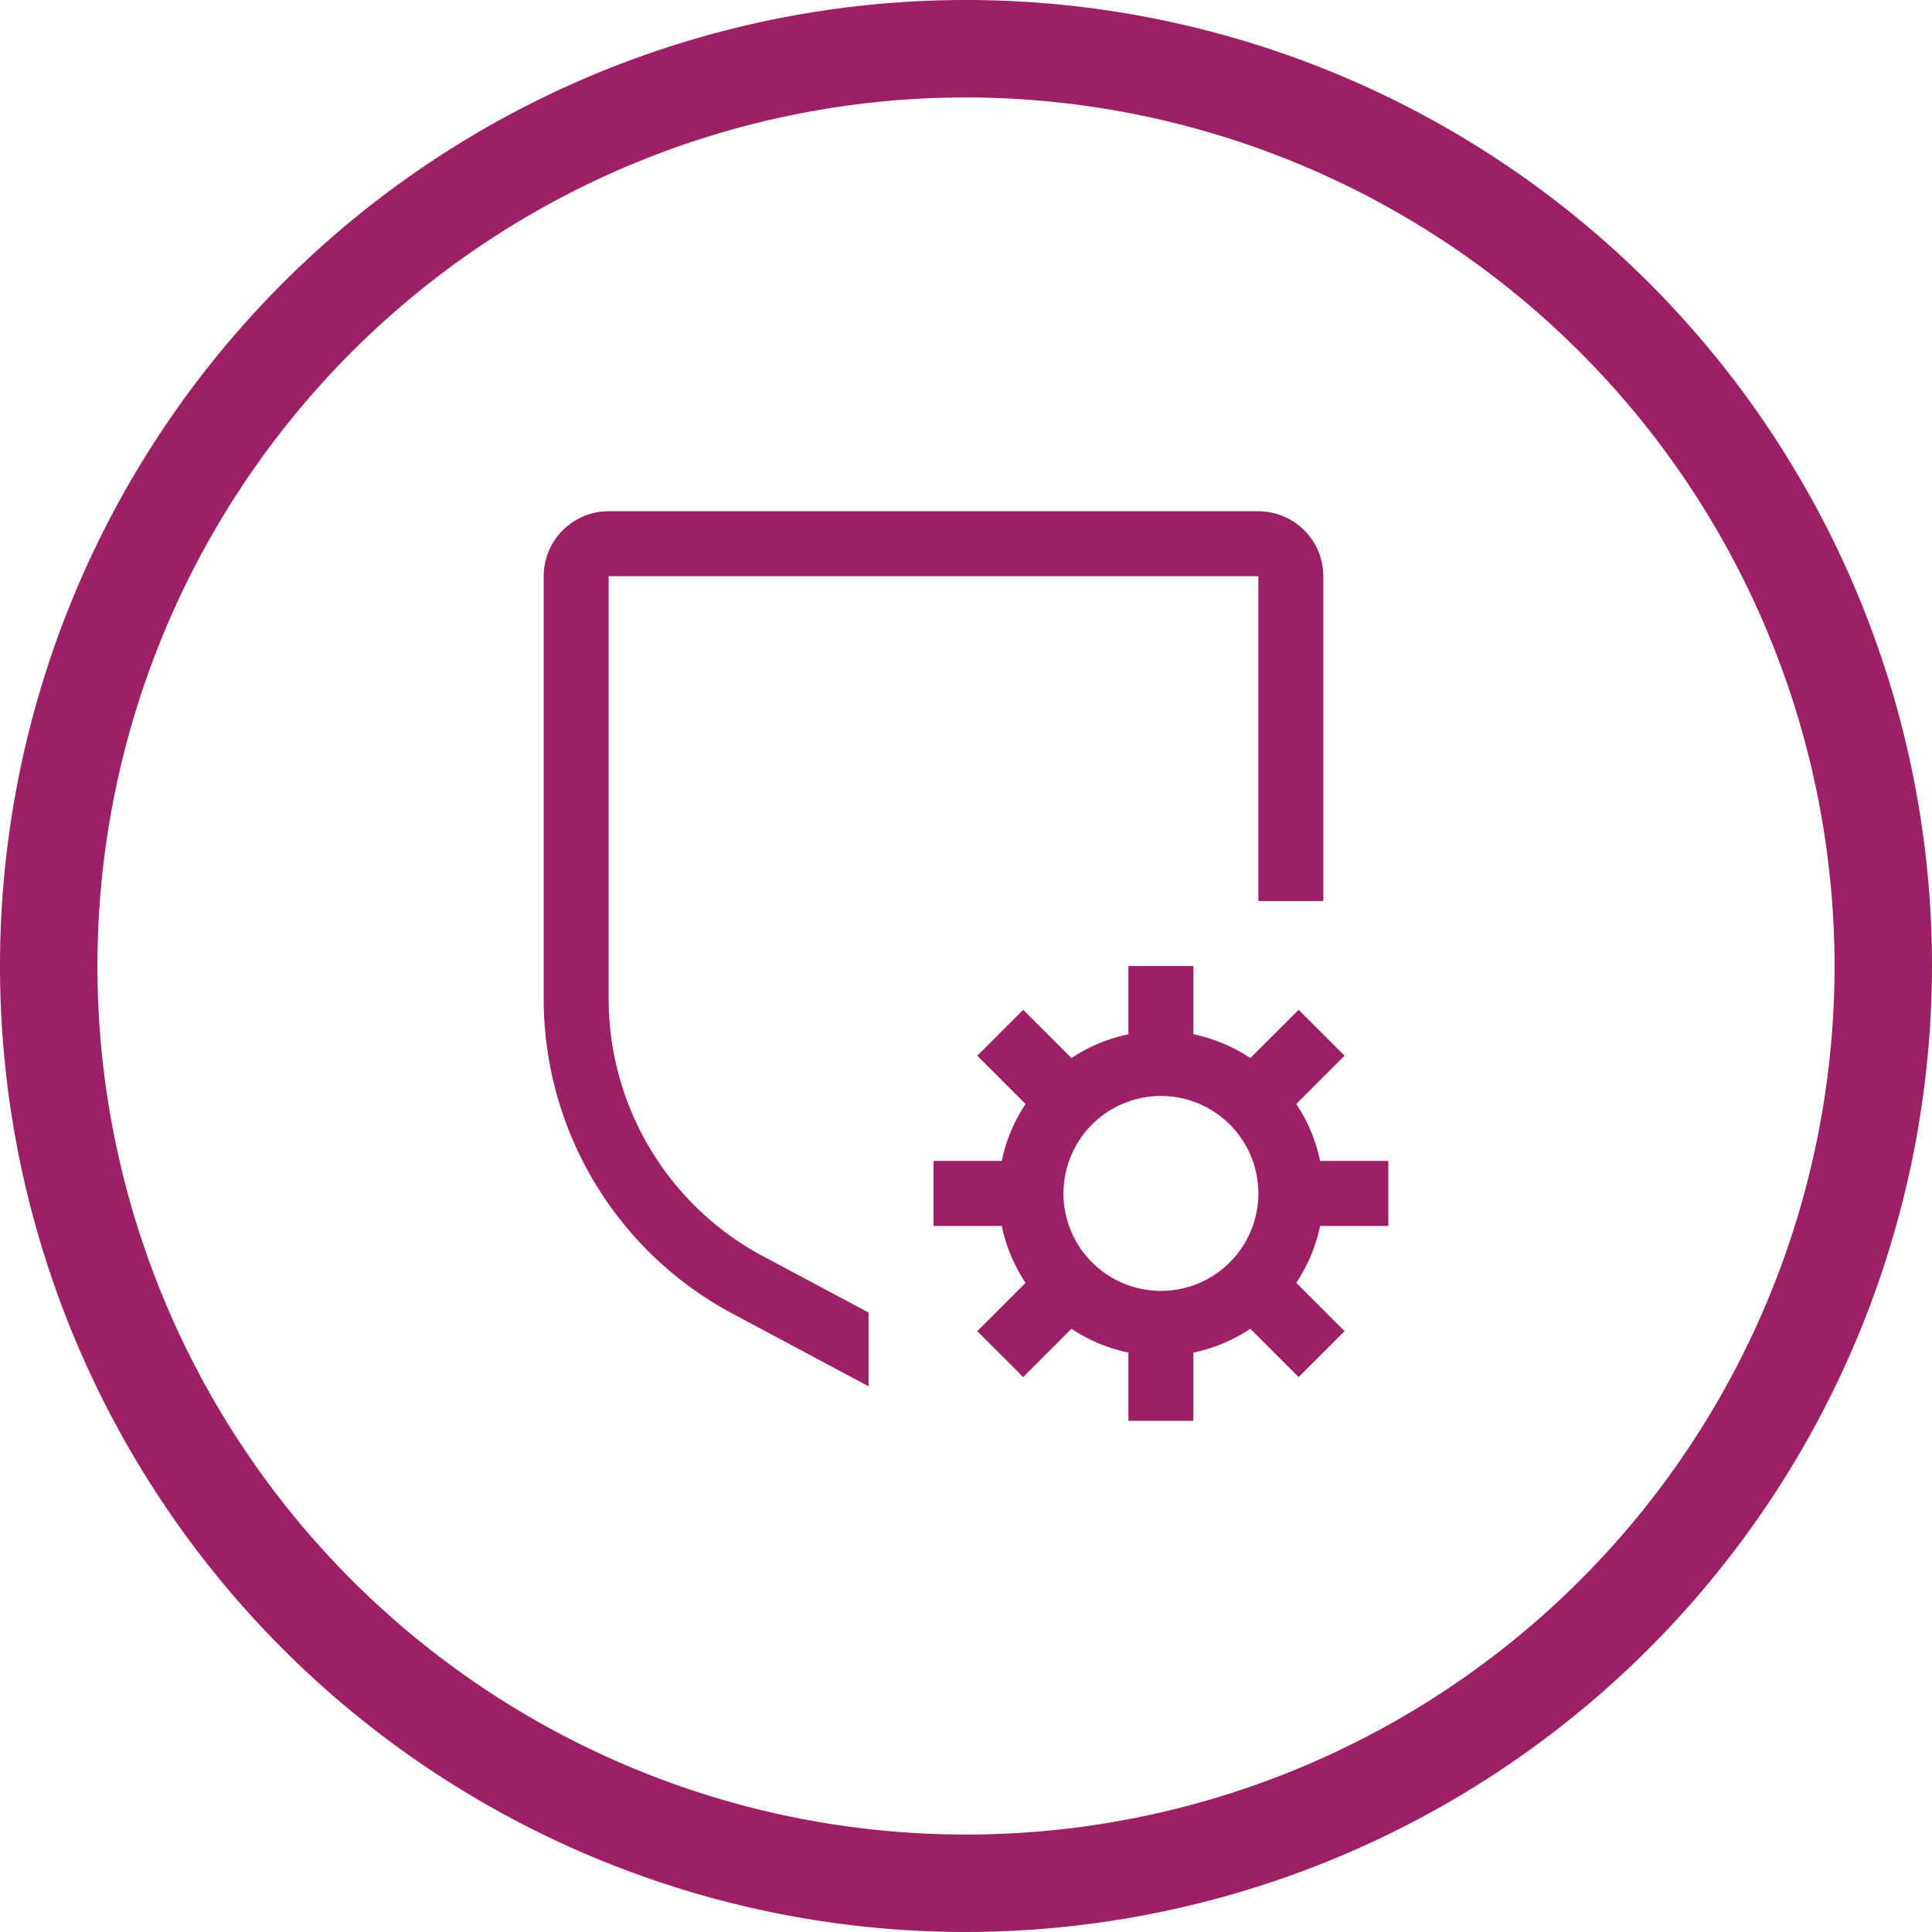 <svg xmlns="http://www.w3.org/2000/svg" width="64" height="64" viewBox="0 0 64 64">
  <g id="Advanced_Security_Measures" data-name="Advanced Security Measures" transform="translate(32 32)">
    <g id="Group_2692" data-name="Group 2692" transform="translate(-32 -32)">
      <g id="Group_2690" data-name="Group 2690">
        <path id="Path_2855" data-name="Path 2855" d="M32,64A32,32,0,1,1,64,32,32.037,32.037,0,0,1,32,64ZM32,3.228A28.772,28.772,0,1,0,60.772,32,28.8,28.8,0,0,0,32,3.228Z" fill="#9e2064"/>
      </g>
      <g id="Group_2691" data-name="Group 2691" transform="translate(18.011 16.935)">
        <path id="Path_2856" data-name="Path 2856" d="M72.54,68.083V65.931H70.279a5.344,5.344,0,0,0-.788-1.886l1.6-1.6-1.522-1.522-1.6,1.6a5.348,5.348,0,0,0-1.886-.788V59.474H63.931v2.261a5.344,5.344,0,0,0-1.886.788l-1.6-1.6-1.522,1.522,1.6,1.6a5.344,5.344,0,0,0-.788,1.886H57.474v2.152h2.261a5.348,5.348,0,0,0,.788,1.886l-1.6,1.6,1.522,1.522,1.6-1.6a5.344,5.344,0,0,0,1.886.788V74.54h2.152V72.279a5.348,5.348,0,0,0,1.886-.788l1.6,1.6,1.522-1.522-1.6-1.6a5.348,5.348,0,0,0,.788-1.886Zm-7.533,2.152a3.228,3.228,0,1,1,3.228-3.228,3.228,3.228,0,0,1-3.228,3.228" transform="translate(-44.561 -44.408)" fill="#9e2064"/>
        <path id="Path_2857" data-name="Path 2857" d="M44.235,58.018l-3.48-1.856a9.669,9.669,0,0,1-5.129-8.546V33.626H57.148V44.387H59.3V33.626a2.155,2.155,0,0,0-2.152-2.152H35.626a2.154,2.154,0,0,0-2.152,2.152V47.616a11.817,11.817,0,0,0,6.267,10.446l4.494,2.4Z" transform="translate(-33.474 -31.474)" fill="#9e2064"/>
      </g>
    </g>
  </g>
</svg>
